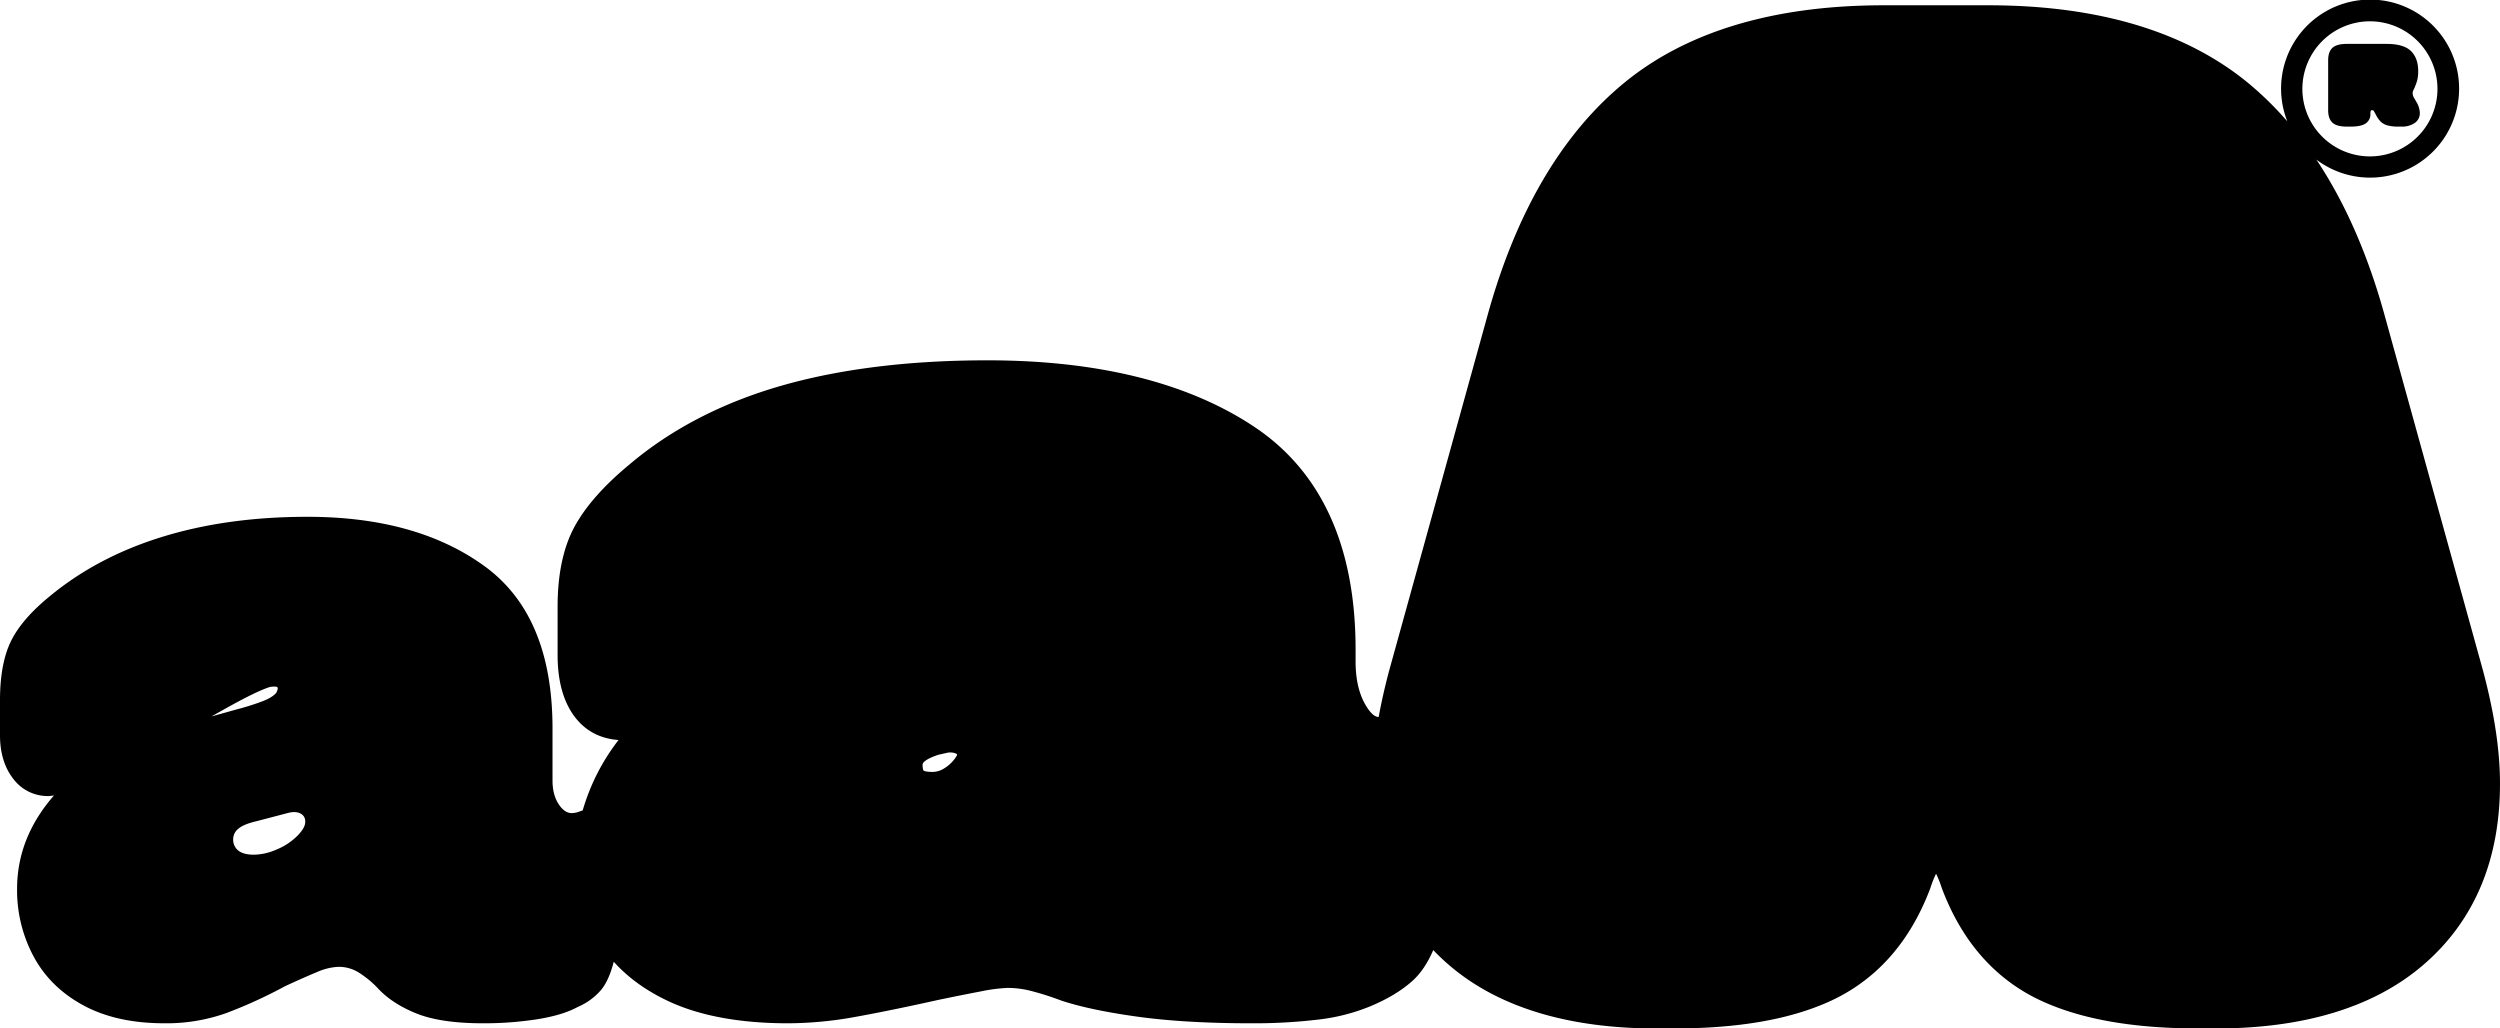 <svg xmlns="http://www.w3.org/2000/svg" width="1263" height="519.587" viewBox="0 0 1263 519.587">
  <g id="Group_1371" data-name="Group 1371" transform="translate(0 0)">
    <path id="Path_7" data-name="Path 7" d="M486.053,50.774h2q5.393,0,7.7-1.653a5.5,5.5,0,0,0,2.309-4.762,4.31,4.31,0,0,1,.168-1.505c.112-.259.378-.387.8-.387a.75.75,0,0,1,.606.244,6.934,6.934,0,0,1,.709,1.165l.68,1.263a12.451,12.451,0,0,0,2.4,3.281,8.109,8.109,0,0,0,3.379,1.771,20.73,20.73,0,0,0,5.438.582H513.8a11.149,11.149,0,0,0,6.653-1.845,5.879,5.879,0,0,0,2.576-5.053,11.248,11.248,0,0,0-1.747-5.588l-.922-1.6a5.623,5.623,0,0,1-.976-2.82,3.183,3.183,0,0,1,.215-1.044,10.524,10.524,0,0,1,.56-1.241,30.136,30.136,0,0,0,1.48-3.957,17.606,17.606,0,0,0,.565-4.838q0-6.606-3.671-10.2T506.215,8.989H486.053q-5,0-7.162,1.991t-2.17,6.269V42.514q0,4.278,2.17,6.267t7.162,1.994" transform="translate(699.468 13.189)"/>
    <path id="Path_8" data-name="Path 8" d="M1254.569,339.345l-50.347-181.8q-12.634-44.892-34-76.926a44.971,44.971,0,1,0-14.665-19.3,165.741,165.741,0,0,0-19.661-19.286C1104.2,15.911,1060,2.67,1004.539,2.67H951.678c-55.478,0-99.672,13.244-131.346,39.357-30.954,25.506-53.944,64.37-68.365,115.637L701.753,338.98l-.1.368c-2.12,8.023-3.827,15.627-5.142,22.871h-.118c-2.107,0-4.621-2.514-7.083-7.079-2.961-5.5-4.463-12.548-4.463-20.932v-6.114c0-51.985-17.214-89.822-51.173-112.459-33.443-22.294-78.819-33.6-134.872-33.6-39.4,0-74.434,4.325-104.132,12.854-29.891,8.586-55.713,21.991-76.709,39.807-12.874,10.626-22.22,21.233-27.779,31.519-5.625,10.429-8.477,23.964-8.477,40.238v24.463c0,13.059,2.879,23.515,8.559,31.082,5.406,7.214,12.874,11.189,22.23,11.848a106.5,106.5,0,0,0-18.119,35.573c-.572.18-1.15.382-1.734.614a12.212,12.212,0,0,1-3.755.753q-3.756,0-6.755-4.69t-3-11.821V368.017q0-57.023-34.332-81.977t-89.475-24.951q-40.517,0-73.349,10.13t-56.84,30.014Q10.873,312.869,5.445,324.119T0,353.758v17.631Q0,384.9,6.755,393.528a21.7,21.7,0,0,0,18.008,8.628c.765-.042,1.619-.15,2.509-.291Q8.65,423.163,8.63,449.053a70.767,70.767,0,0,0,8.443,34.327q8.434,15.573,25.136,24.574t40.7,9.005a90.218,90.218,0,0,0,31.7-5.253A242.084,242.084,0,0,0,144.07,498.2q9.744-4.5,16.128-7.13a29.718,29.718,0,0,1,10.883-2.625,19.08,19.08,0,0,1,9.753,2.625,50.084,50.084,0,0,1,9.758,7.878q7.117,7.883,19.506,12.946t33.767,5.065a174.35,174.35,0,0,0,27.761-2.065q12.749-2.065,20.263-6.188a31.926,31.926,0,0,0,11.813-8.63c2.657-3.235,4.772-7.984,6.366-14.211,7.076,7.915,16.269,14.6,27.552,19.9h0c15.835,7.431,36.189,11.2,60.5,11.2a192.124,192.124,0,0,0,33.4-3.121c11.579-2.07,25.958-5.006,42.688-8.727,7.767-1.618,14.67-3,21.1-4.219a83.854,83.854,0,0,1,13.836-1.811,48.628,48.628,0,0,1,10.868,1.308,146.821,146.821,0,0,1,16.1,5.078c9.61,3.2,22.59,5.941,38.585,8.159,15.975,2.213,35.23,3.333,57.235,3.333a274.877,274.877,0,0,0,34.383-1.912,98.359,98.359,0,0,0,26.444-6.874c8.527-3.612,15.553-7.888,20.88-12.709,4.108-3.718,7.6-8.912,10.446-15.484a112.494,112.494,0,0,0,8.756,8.228c24.714,20.819,59.747,31.376,104.12,31.376h7.93c32.5,0,58.126-4.318,78.362-13.207,23.861-10.5,41.257-29.691,51.708-57.043l.457-1.278a48.6,48.6,0,0,1,2.682-6.659,49.137,49.137,0,0,1,2.7,6.676l.444,1.246c10.441,27.367,27.843,46.564,51.726,57.062,20.214,8.885,45.844,13.2,78.35,13.2h7.927c44.378,0,79.411-10.557,104.123-31.376,26.293-22.151,39.624-53.2,39.624-92.282,0-16.585-2.759-35.094-8.431-56.584m-57.282-328.58a34.123,34.123,0,1,1-34.122,34.124,34.166,34.166,0,0,1,34.122-34.124M106.876,361.94c2.472-1.411,4.878-2.771,7.177-4.056q16.132-9,22.511-10.878c2-.247,3.19-.188,3.563.185s.188,1.313-.558,2.815q-1.887,2.25-6.568,4.125a123.25,123.25,0,0,1-12.946,4.128ZM154.2,415.287q0,3.005-4.13,7.128a31.894,31.894,0,0,1-10.318,6.753,29.452,29.452,0,0,1-11.441,2.628q-5.259,0-7.885-2.065a6.97,6.97,0,0,1-2.625-5.813,6.766,6.766,0,0,1,2.625-5.253q2.631-2.254,9.008-3.753l15.756-4.125c2.749-.753,4.939-.686,6.57.185a4.242,4.242,0,0,1,2.44,3.94Zm329.328-34.033v.173A12.209,12.209,0,0,1,482,383.765a19.146,19.146,0,0,1-5.07,4.463l-.007,0a10.792,10.792,0,0,1-5.884,1.747c-3.528,0-4.421-.654-4.434-.666-.136-.133-.521-.945-.521-2.882,0-.3,0-.94,1.14-1.868.893-.735,2.791-1.89,6.765-3.232l4.029-.9a7.52,7.52,0,0,1,4.759.2c.6.276.743.486.75.619" transform="translate(0 0)"/>
  </g>
</svg>
